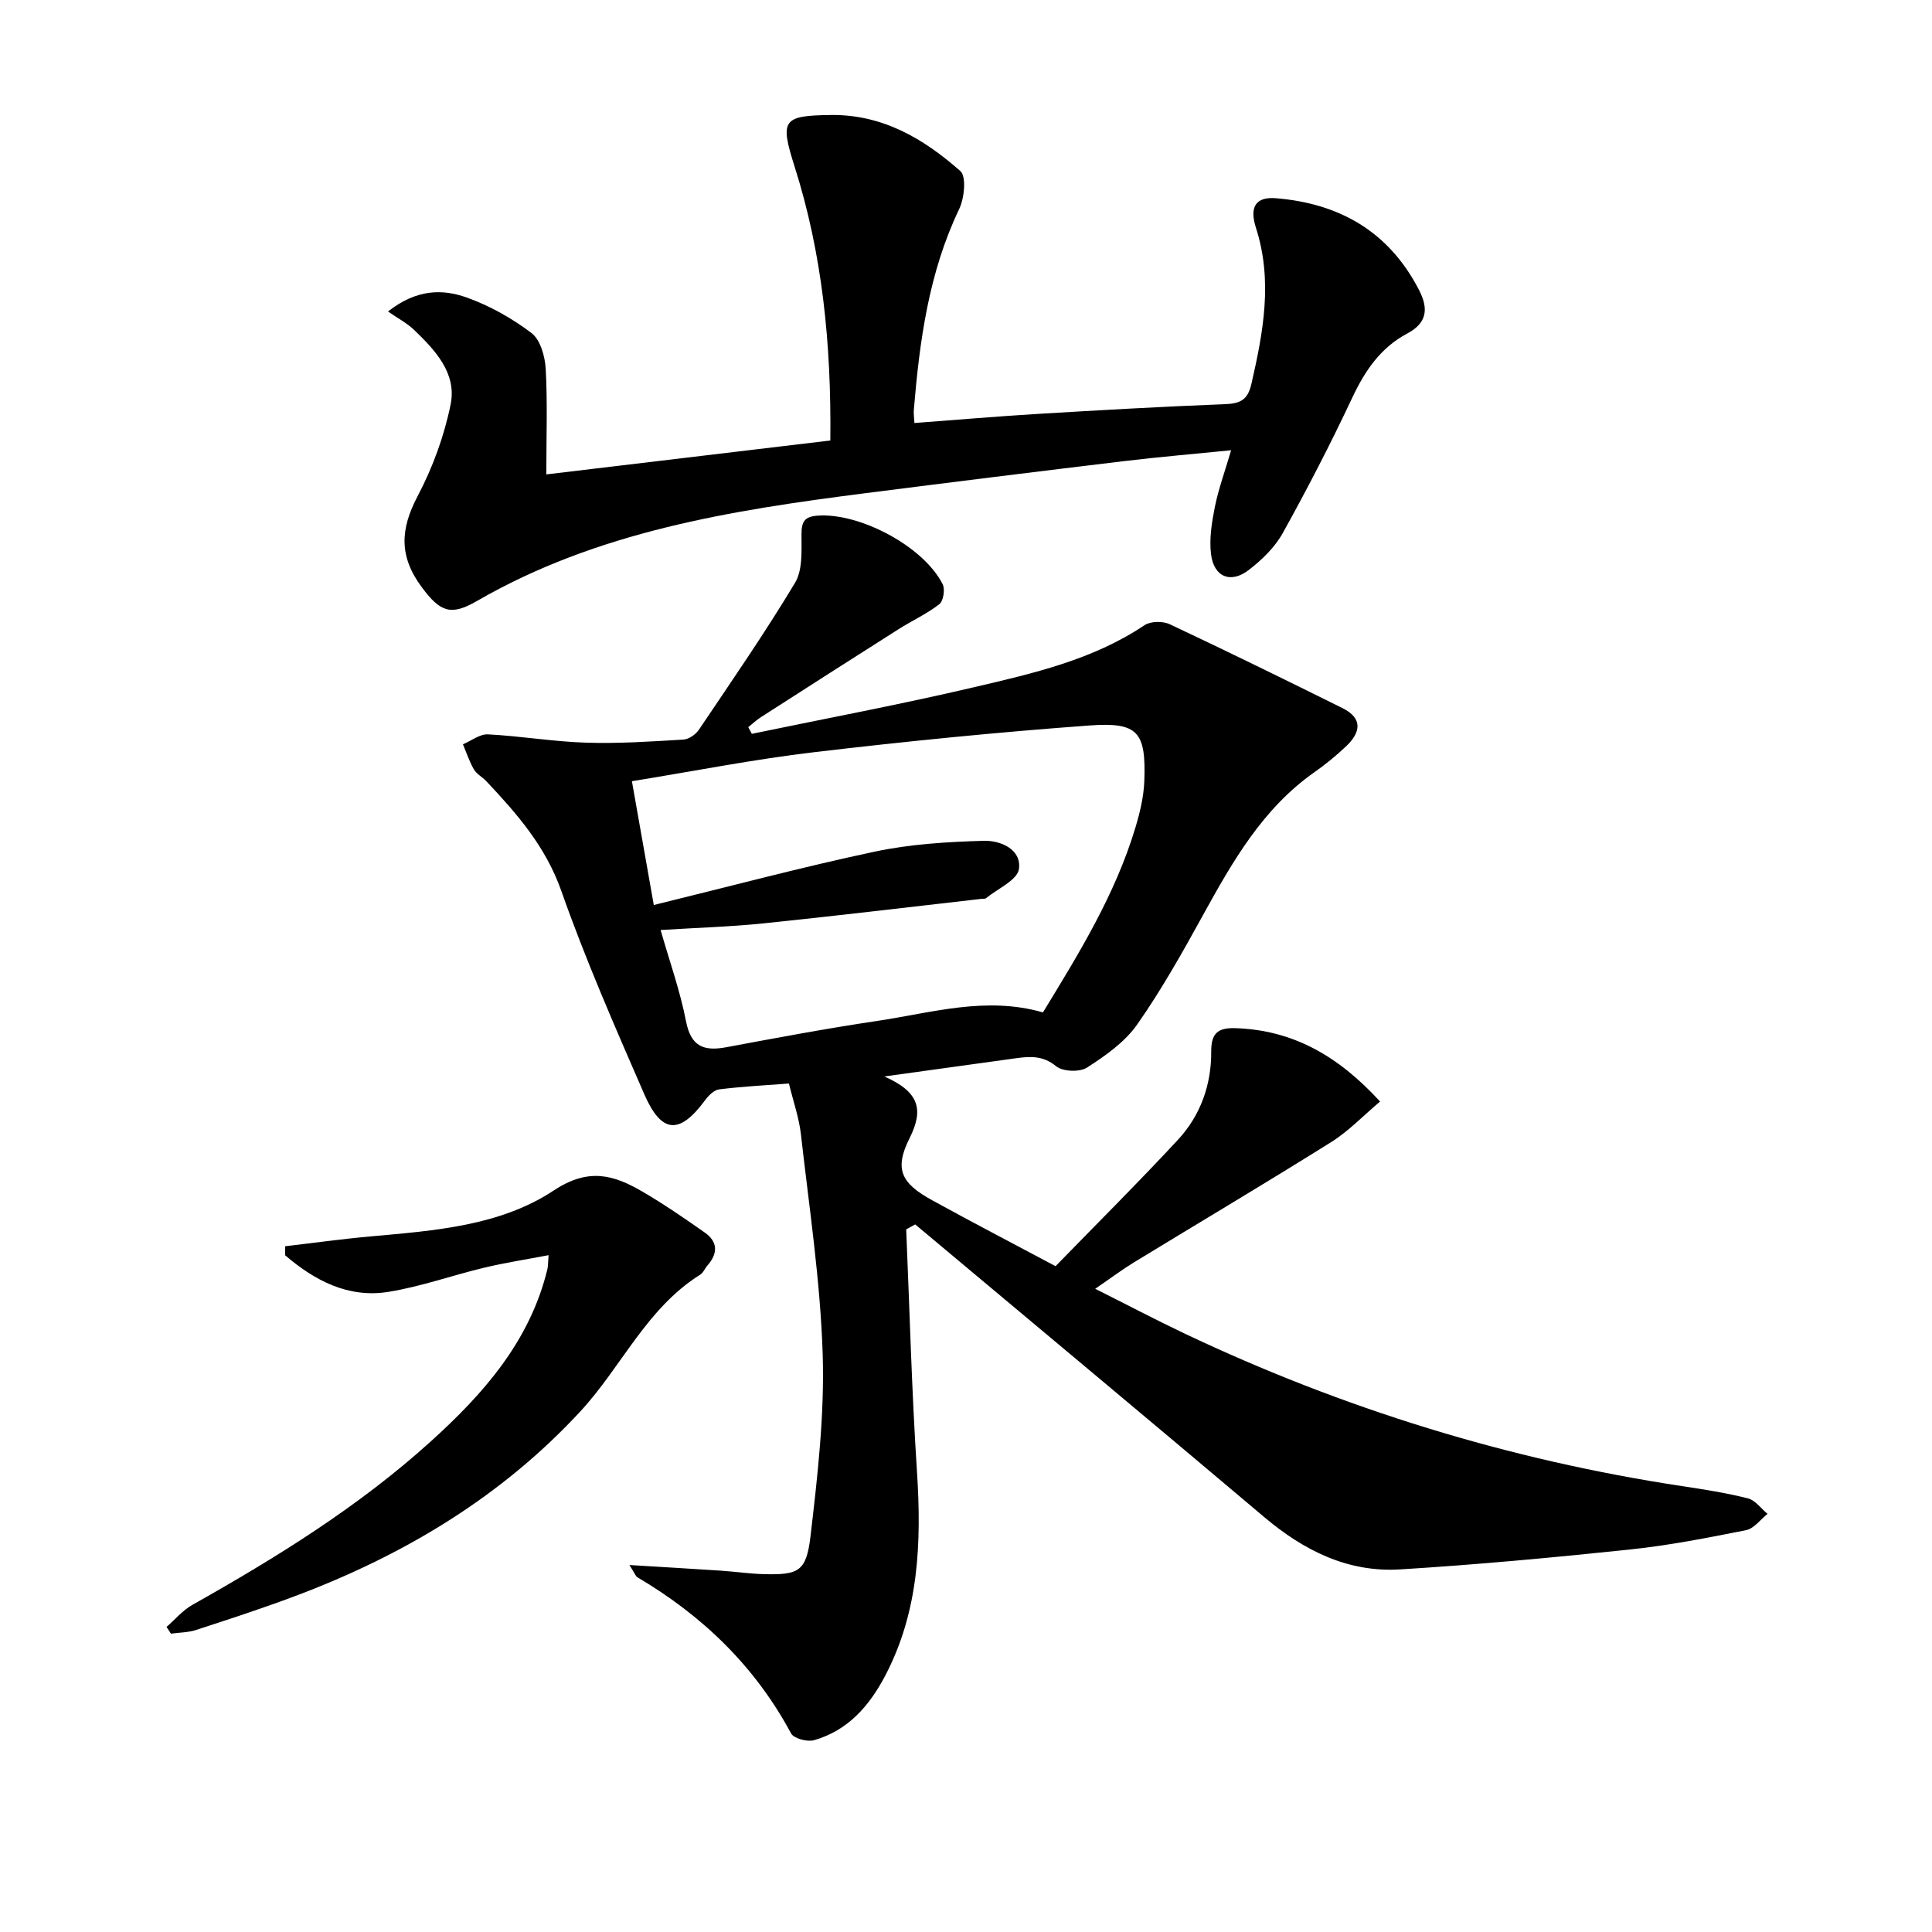 <svg enable-background="new 0 0 400 400" viewBox="0 0 400 400" xmlns="http://www.w3.org/2000/svg"><path d="m187.62 254.53c.71 16.72 1.14 33.46 2.23 50.16.95 14.66.42 28.92-6.59 42.27-3.28 6.25-7.72 11.33-14.72 13.33-1.39.4-4.19-.35-4.76-1.41-7.47-13.9-18.33-24.37-31.81-32.32-.37-.22-.53-.79-1.66-2.54 6.97.43 12.95.77 18.94 1.17 2.98.2 5.96.65 8.94.72 7.12.17 8.75-.52 9.61-7.8 1.47-12.51 2.92-25.17 2.53-37.71-.48-15.22-2.8-30.4-4.51-45.57-.39-3.42-1.57-6.74-2.48-10.5-4.95.38-9.71.62-14.43 1.21-1.07.13-2.22 1.28-2.93 2.25-5.28 7.15-9.02 6.99-12.62-1.31-6.03-13.86-12.12-27.74-17.13-41.98-3.24-9.23-9.2-16.03-15.59-22.81-.8-.84-1.97-1.43-2.52-2.39-.94-1.63-1.54-3.45-2.27-5.2 1.73-.73 3.49-2.14 5.17-2.06 6.78.35 13.52 1.51 20.3 1.72 6.72.22 13.47-.24 20.19-.64 1.13-.07 2.55-1.08 3.21-2.07 6.76-10.04 13.65-20.01 19.88-30.38 1.61-2.68 1.33-6.67 1.34-10.06.01-2.53.57-3.62 3.2-3.84 8.72-.72 22.07 6.32 26.03 14.19.53 1.05.15 3.47-.68 4.12-2.59 2.02-5.65 3.41-8.44 5.18-9.52 6.03-19.01 12.12-28.49 18.21-.94.6-1.76 1.38-2.64 2.08.25.46.49.92.74 1.38 15.32-3.18 30.7-6.06 45.92-9.63 12.25-2.87 24.62-5.65 35.38-12.86 1.26-.84 3.79-.88 5.22-.2 12 5.64 23.9 11.48 35.77 17.37 4.24 2.1 3.78 5.03.77 7.88-2.05 1.94-4.25 3.75-6.56 5.37-10.73 7.53-16.96 18.49-23.1 29.62-4.25 7.71-8.57 15.44-13.62 22.63-2.55 3.64-6.56 6.46-10.38 8.92-1.53.98-5.03.85-6.4-.28-2.73-2.23-5.38-2.06-8.33-1.65-8.51 1.18-17.01 2.35-27.24 3.77 7.25 3.2 8.2 6.85 5.23 12.77-3.24 6.47-1.72 9.35 4.69 12.87 8.44 4.64 16.99 9.09 25.53 13.64 8.5-8.74 17.1-17.29 25.34-26.17 4.66-5.03 6.93-11.37 6.89-18.26-.02-3.7 1.28-4.97 4.99-4.85 11.92.39 21.28 5.71 29.97 15.19-3.45 2.9-6.5 6.13-10.14 8.41-13.52 8.47-27.25 16.61-40.87 24.92-2.4 1.47-4.66 3.17-7.97 5.44 6.58 3.3 12.49 6.41 18.51 9.27 32.78 15.54 67.07 26.14 102.96 31.58 4.59.69 9.19 1.41 13.67 2.54 1.53.39 2.72 2.11 4.06 3.21-1.47 1.16-2.79 3.04-4.43 3.37-7.97 1.59-15.98 3.16-24.05 4.01-15.84 1.66-31.71 3.14-47.61 4.12-10.8.66-19.92-3.91-28.11-10.83-24.02-20.29-48.17-40.41-72.27-60.6-.62.34-1.24.68-1.86 1.03zm-52.26-67.16c15.74-3.85 30.64-7.84 45.71-11.04 7.39-1.57 15.07-2.04 22.65-2.25 3.39-.1 7.81 1.75 7.24 5.84-.32 2.29-4.39 4.06-6.8 6.03-.22.18-.64.12-.97.15-15.02 1.71-30.04 3.52-45.08 5.07-6.9.71-13.85.91-21.34 1.38 1.86 6.5 4.04 12.6 5.26 18.88 1.02 5.24 3.67 6.26 8.33 5.39 10.44-1.95 20.89-3.91 31.4-5.47 11.23-1.68 22.39-5.14 34.17-1.74 7.47-12.23 14.96-24.39 19.13-38.22.95-3.15 1.74-6.45 1.86-9.71.36-10.11-1.27-12.21-11.32-11.48-19.04 1.39-38.05 3.29-57.01 5.53-12.48 1.47-24.84 3.92-37.76 6.01 1.48 8.4 2.91 16.51 4.53 25.63z"/><path d="m171.91 91.2c.22-20.06-1.66-38.65-7.4-56.72-3.08-9.69-2.47-10.55 7.54-10.67 10.69-.13 19.22 4.92 26.78 11.61 1.29 1.15.83 5.63-.25 7.88-6.3 13.18-8.19 27.26-9.38 41.54-.07.79.06 1.6.12 2.74 8.66-.65 17.04-1.37 25.44-1.88 12.94-.78 25.89-1.52 38.85-2.02 3.14-.12 4.71-.85 5.47-4.15 2.47-10.77 4.47-21.43.94-32.4-1.42-4.43.11-6.42 4.15-6.09 13.19 1.09 23.36 6.9 29.6 18.95 2.05 3.96 1.69 6.88-2.45 9.08-5.54 2.95-8.77 7.77-11.4 13.38-4.45 9.46-9.25 18.76-14.33 27.9-1.64 2.96-4.31 5.55-7.03 7.65-3.76 2.9-7.25 1.47-7.83-3.26-.39-3.18.15-6.57.79-9.77.75-3.72 2.07-7.32 3.37-11.75-7.65.77-14.96 1.38-22.24 2.26-17.81 2.14-35.61 4.35-53.4 6.62-27.91 3.56-55.59 7.93-80.52 22.34-5.39 3.11-7.56 2.28-11.35-2.79-4.84-6.46-4.51-12.1-.92-18.92 3.12-5.92 5.52-12.47 6.84-19.02 1.3-6.43-3.2-11.22-7.6-15.44-1.41-1.35-3.21-2.29-5.37-3.78 5.98-4.69 11.32-4.66 16.28-2.9 4.77 1.7 9.39 4.3 13.43 7.36 1.83 1.39 2.79 4.81 2.94 7.38.39 6.93.13 13.9.13 21.89 19.02-2.28 38.68-4.63 58.8-7.02z"/><path d="m59.04 258.02c5.94-.69 11.88-1.52 17.84-2.05 13.12-1.18 26.68-2.16 37.76-9.49 7.23-4.79 12.43-3.24 18.42.26 4.42 2.58 8.66 5.5 12.86 8.45 2.72 1.91 2.74 4.31.57 6.79-.55.62-.88 1.53-1.54 1.94-11.1 6.95-16.27 19.08-24.79 28.29-16.28 17.6-36.18 29.55-58.37 37.98-6.97 2.65-14.08 4.95-21.17 7.27-1.65.54-3.48.53-5.23.77-.3-.46-.61-.93-.91-1.39 1.77-1.54 3.34-3.44 5.35-4.57 17.42-9.81 34.38-20.3 49.27-33.76 10.98-9.91 20.63-20.83 24.24-35.77.14-.59.11-1.23.24-2.87-4.77.91-9.11 1.58-13.36 2.6-6.61 1.58-13.08 3.91-19.76 4.99-8.37 1.36-15.31-2.34-21.43-7.57.01-.64.01-1.26.01-1.87z"/></svg>

